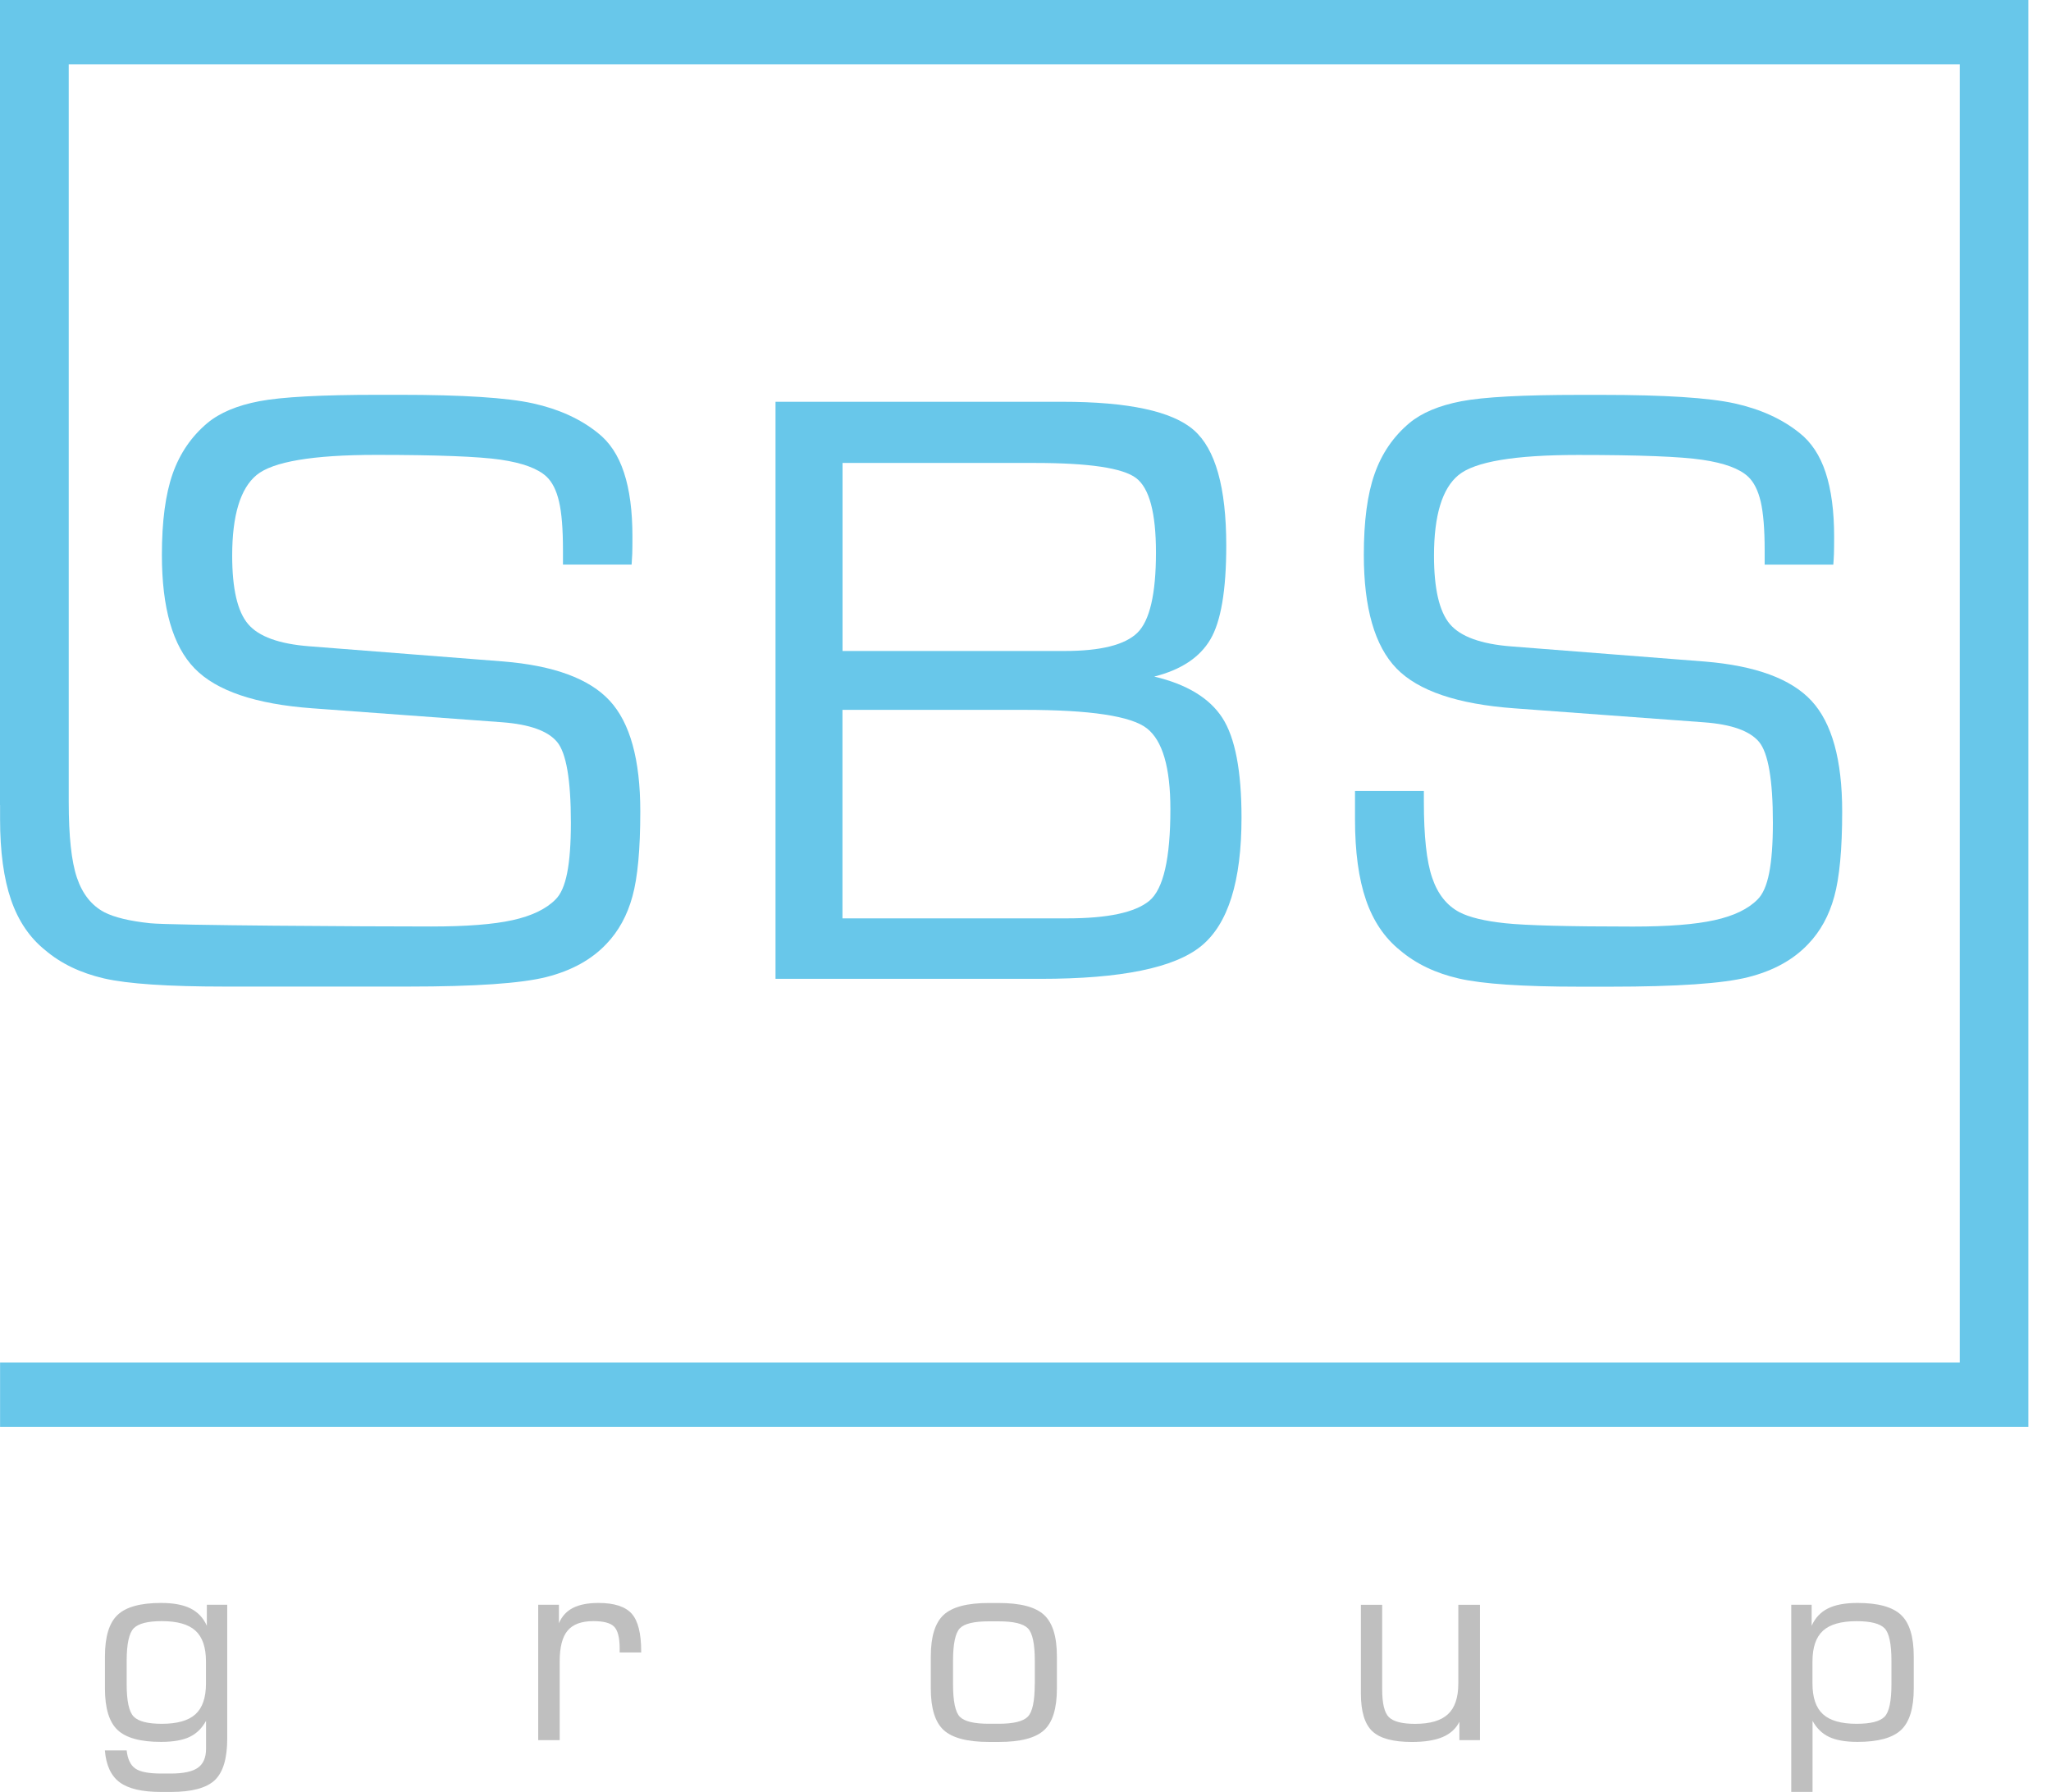 <?xml version="1.0" encoding="UTF-8"?> <svg xmlns="http://www.w3.org/2000/svg" width="87" height="76" viewBox="0 0 87 76" fill="none"> <g clip-path="url(#clip0)"> <path d="M35.739 38.95H45.262C46.992 38.95 48.155 38.701 48.755 38.203C49.351 37.704 49.646 36.41 49.646 34.316C49.646 32.551 49.313 31.408 48.647 30.89C47.978 30.369 46.248 30.107 43.454 30.107H35.736V38.95H35.739ZM35.739 27.61H45.157C46.689 27.61 47.718 27.353 48.247 26.837C48.771 26.321 49.034 25.188 49.034 23.433C49.034 21.757 48.755 20.705 48.193 20.277C47.632 19.849 46.2 19.635 43.895 19.635H35.739V27.607V27.61ZM32.896 41.515V17.04H45.053C47.86 17.04 49.722 17.44 50.638 18.24C51.556 19.041 52.016 20.672 52.016 23.139C52.016 25.035 51.79 26.364 51.339 27.124C50.89 27.884 50.098 28.408 48.961 28.695C50.342 29.022 51.304 29.606 51.849 30.444C52.392 31.282 52.663 32.695 52.663 34.678C52.663 37.374 52.096 39.187 50.96 40.118C49.826 41.05 47.551 41.515 44.136 41.515H32.894H32.896Z" fill="#68C7EA"></path> <path d="M57.486 33.544H60.398V34.004C60.398 35.462 60.513 36.537 60.75 37.226C60.983 37.916 61.37 38.404 61.907 38.689C62.329 38.908 62.977 39.064 63.852 39.157C64.731 39.25 66.536 39.298 69.274 39.298C70.76 39.298 71.909 39.208 72.729 39.026C73.548 38.845 74.155 38.553 74.553 38.148C74.776 37.929 74.94 37.556 75.044 37.03C75.149 36.504 75.203 35.791 75.203 34.893C75.203 33.075 75.004 31.932 74.615 31.464C74.222 30.998 73.449 30.722 72.291 30.636L64.237 30.042C61.827 29.866 60.161 29.302 59.237 28.35C58.313 27.396 57.851 25.79 57.851 23.532C57.851 22.107 58.001 20.965 58.308 20.099C58.611 19.235 59.103 18.515 59.78 17.946C60.306 17.508 61.042 17.199 61.991 17.017C62.939 16.836 64.61 16.748 67.007 16.748H67.936C70.614 16.748 72.492 16.869 73.583 17.11C74.676 17.352 75.592 17.768 76.329 18.359C76.831 18.754 77.202 19.316 77.441 20.043C77.68 20.773 77.801 21.68 77.801 22.764C77.801 23.082 77.798 23.326 77.793 23.494C77.787 23.666 77.776 23.817 77.766 23.948H74.854V23.338C74.854 22.44 74.797 21.753 74.687 21.277C74.574 20.801 74.397 20.446 74.153 20.217C73.79 19.877 73.142 19.638 72.216 19.502C71.286 19.363 69.532 19.296 66.934 19.296C64.245 19.296 62.555 19.58 61.865 20.151C61.174 20.72 60.828 21.861 60.828 23.57C60.828 24.972 61.053 25.939 61.502 26.47C61.953 27.001 62.821 27.316 64.108 27.416L72.318 28.058C74.469 28.235 75.979 28.791 76.844 29.727C77.709 30.664 78.142 32.227 78.142 34.419C78.142 36.018 78.029 37.221 77.806 38.027C77.586 38.832 77.215 39.505 76.702 40.038C76.071 40.708 75.219 41.176 74.15 41.445C73.081 41.715 71.13 41.848 68.299 41.848H67.001C64.594 41.848 62.888 41.732 61.889 41.503C60.889 41.274 60.057 40.874 59.388 40.305C58.732 39.779 58.251 39.066 57.942 38.168C57.633 37.269 57.477 36.129 57.477 34.749V33.549L57.486 33.544Z" fill="#68C7EA"></path> <path d="M85.876 0H83.128H0V2.218V2.726V34.14H0.003V34.741C0.003 36.121 0.159 37.261 0.467 38.16C0.776 39.059 1.26 39.771 1.915 40.297C2.582 40.866 3.415 41.266 4.414 41.498C5.413 41.727 7.119 41.843 9.526 41.843H17.32C20.151 41.843 22.099 41.709 23.171 41.44C24.24 41.17 25.092 40.702 25.723 40.033C26.239 39.496 26.607 38.824 26.827 38.019C27.05 37.213 27.16 36.013 27.16 34.412C27.16 32.221 26.728 30.656 25.863 29.719C24.998 28.783 23.488 28.227 21.336 28.053L13.126 27.411C11.839 27.313 10.972 26.998 10.523 26.467C10.072 25.936 9.849 24.969 9.849 23.567C9.849 21.858 10.195 20.717 10.883 20.148C11.573 19.58 13.263 19.293 15.952 19.293C18.547 19.293 20.312 19.361 21.242 19.497C22.172 19.635 22.816 19.874 23.179 20.212C23.426 20.443 23.603 20.796 23.713 21.271C23.826 21.75 23.88 22.437 23.88 23.335V23.945H26.792C26.803 23.811 26.811 23.663 26.819 23.491C26.825 23.323 26.827 23.079 26.827 22.762C26.827 21.677 26.709 20.77 26.467 20.04C26.228 19.31 25.857 18.749 25.352 18.356C24.616 17.765 23.7 17.349 22.607 17.108C21.513 16.866 19.627 16.745 16.952 16.745H16.022C13.626 16.745 11.952 16.836 11.007 17.015C10.058 17.196 9.322 17.505 8.796 17.943C8.119 18.512 7.627 19.232 7.323 20.096C7.02 20.962 6.867 22.107 6.867 23.532C6.867 25.79 7.329 27.396 8.253 28.347C9.177 29.301 10.843 29.865 13.252 30.041L21.304 30.633C22.462 30.721 23.238 30.998 23.628 31.464C24.02 31.93 24.216 33.072 24.216 34.892C24.216 35.791 24.162 36.504 24.057 37.03C23.953 37.556 23.789 37.928 23.566 38.147C23.168 38.553 22.558 38.845 21.742 39.026C20.922 39.207 19.773 39.295 18.284 39.295C15.549 39.295 7.245 39.25 6.37 39.157C5.494 39.064 4.844 38.907 4.422 38.688C3.885 38.404 3.498 37.916 3.264 37.228C3.03 36.536 2.915 35.464 2.915 34.006V33.546V2.729H83.13V57.787H0.003V60.514H83.13H85.879H86.04V0H85.879L85.876 0Z" fill="#68C7EA"></path> <path d="M8.737 71.404V70.467C8.737 69.868 8.589 69.433 8.291 69.161C7.995 68.889 7.517 68.756 6.864 68.756C6.271 68.756 5.876 68.856 5.674 69.058C5.475 69.259 5.373 69.722 5.373 70.445V71.427C5.373 72.147 5.473 72.607 5.674 72.808C5.876 73.01 6.271 73.111 6.864 73.111C7.52 73.111 7.995 72.975 8.291 72.705C8.589 72.433 8.737 72.001 8.737 71.404ZM9.639 68.061V73.737C9.639 74.581 9.462 75.17 9.11 75.502C8.758 75.834 8.138 76.001 7.249 76.001H6.829C6.029 76.001 5.446 75.865 5.078 75.593C4.71 75.321 4.5 74.87 4.449 74.241H5.373C5.414 74.608 5.535 74.865 5.739 75.006C5.94 75.15 6.308 75.22 6.84 75.22H7.249C7.783 75.22 8.167 75.137 8.396 74.973C8.624 74.81 8.74 74.543 8.74 74.173V72.985C8.568 73.302 8.334 73.528 8.038 73.669C7.743 73.808 7.34 73.878 6.832 73.878C5.959 73.878 5.344 73.71 4.987 73.372C4.629 73.035 4.452 72.448 4.452 71.618V70.253C4.452 69.418 4.629 68.831 4.987 68.494C5.341 68.156 5.956 67.985 6.832 67.985C7.353 67.985 7.772 68.063 8.084 68.219C8.396 68.376 8.627 68.622 8.774 68.954V68.061H9.642H9.639Z" fill="#BFBFBF"></path> <path d="M22.83 73.803V68.063H23.708V68.846C23.835 68.549 24.036 68.33 24.307 68.194C24.579 68.056 24.941 67.985 25.39 67.985C26.056 67.985 26.524 68.139 26.795 68.439C27.064 68.74 27.198 69.274 27.198 70.042V70.085H26.285V69.916C26.285 69.458 26.207 69.151 26.051 68.992C25.898 68.834 25.602 68.756 25.172 68.756C24.667 68.756 24.305 68.889 24.079 69.156C23.853 69.423 23.741 69.861 23.741 70.467V73.803H22.827H22.83Z" fill="#BFBFBF"></path> <path d="M43.895 71.425V70.444C43.895 69.719 43.798 69.261 43.602 69.062C43.406 68.863 42.995 68.765 42.366 68.765H41.941C41.316 68.765 40.907 68.863 40.717 69.059C40.526 69.255 40.426 69.716 40.426 70.444V71.425C40.426 72.156 40.523 72.619 40.717 72.815C40.91 73.009 41.318 73.109 41.939 73.109H42.363C42.987 73.109 43.4 73.009 43.596 72.81C43.795 72.611 43.892 72.15 43.892 71.425H43.895ZM41.952 73.88C41.036 73.88 40.397 73.711 40.031 73.379C39.666 73.044 39.483 72.458 39.483 71.619V70.255C39.483 69.412 39.666 68.823 40.029 68.49C40.391 68.156 41.028 67.987 41.939 67.987H42.363C43.279 67.987 43.919 68.153 44.284 68.49C44.65 68.825 44.832 69.412 44.832 70.255V71.619C44.832 72.46 44.65 73.052 44.287 73.381C43.924 73.714 43.287 73.88 42.377 73.88H41.952Z" fill="#BFBFBF"></path> <path d="M62.778 68.064V73.805H61.905V73.025C61.76 73.317 61.523 73.531 61.196 73.672C60.865 73.811 60.433 73.881 59.893 73.881C59.092 73.881 58.533 73.73 58.211 73.425C57.889 73.123 57.727 72.59 57.727 71.832V68.064H58.63V71.651C58.63 72.247 58.724 72.64 58.915 72.829C59.105 73.017 59.476 73.113 60.027 73.113C60.664 73.113 61.126 72.977 61.419 72.705C61.711 72.433 61.859 72.001 61.859 71.406V68.064H62.778Z" fill="#BFBFBF"></path> <path d="M76.882 71.404C76.882 72.001 77.03 72.433 77.328 72.705C77.623 72.975 78.102 73.111 78.754 73.111C79.348 73.111 79.743 73.01 79.939 72.811C80.135 72.612 80.232 72.151 80.232 71.429V70.447C80.232 69.722 80.135 69.257 79.939 69.058C79.743 68.859 79.348 68.758 78.754 68.758C78.099 68.758 77.623 68.894 77.328 69.163C77.03 69.435 76.882 69.868 76.882 70.47V71.406V71.404ZM75.979 68.061H76.847V68.954C76.995 68.62 77.226 68.376 77.537 68.219C77.849 68.063 78.268 67.985 78.792 67.985C79.665 67.985 80.28 68.154 80.64 68.494C80.998 68.831 81.178 69.418 81.178 70.253V71.618C81.178 72.451 80.998 73.035 80.64 73.372C80.28 73.71 79.665 73.878 78.792 73.878C78.287 73.878 77.887 73.808 77.591 73.669C77.296 73.531 77.059 73.302 76.885 72.985V75.998H75.982V68.061H75.979Z" fill="#BFBFBF"></path> </g> <defs> <clipPath id="clip0"> <rect width="86.038" height="76" fill="white"></rect> </clipPath> </defs> </svg> 